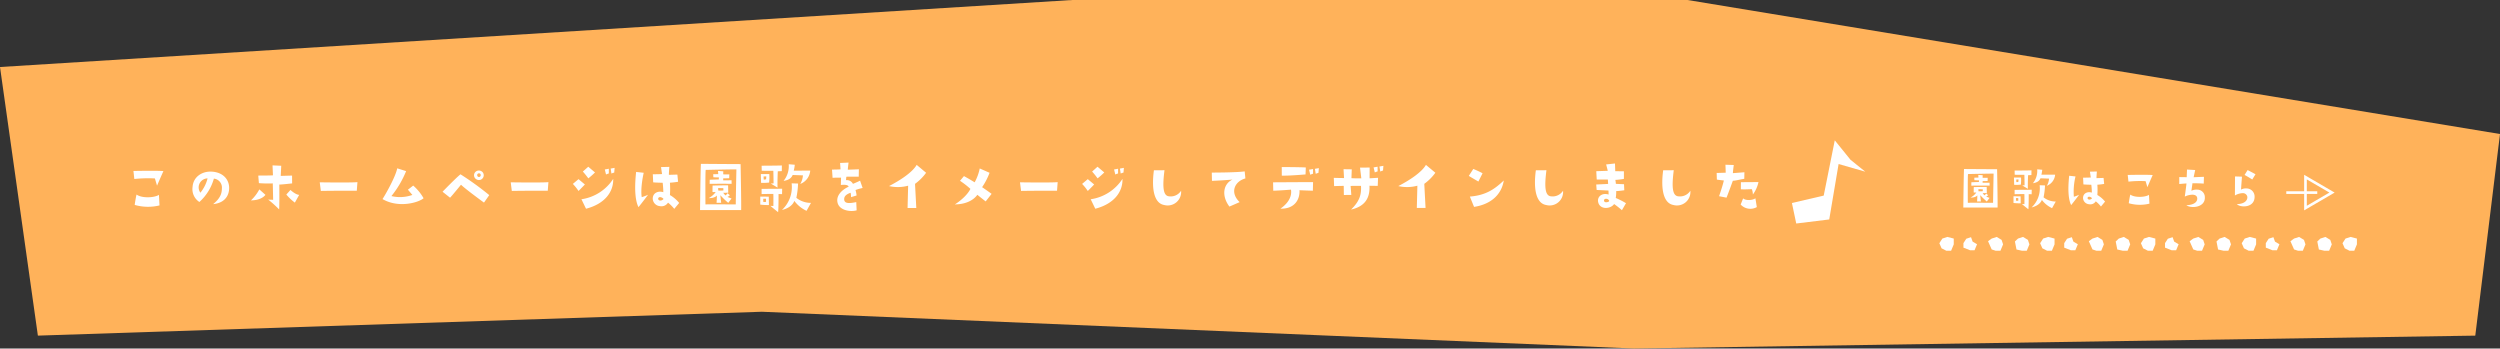 <svg xmlns="http://www.w3.org/2000/svg" width="942.541" height="131.396" viewBox="0 0 942.541 131.396">
  <rect x="0" y="0" width="942.541" height="131.396" fill="#333333" stroke="none"/>
  <g id="bnr-song" transform="translate(-488.73 -5470.502)">
    <path id="パス_751" data-name="パス 751" d="M557.256,212.529l317.227-4.858,9.32-76.011L577.482,81.133H345.492L-58.738,106.4l14.281,101.268,272.953-9Z" transform="translate(547.469 5389.369)" fill="#ffb25a"/>
    <path id="パス_876" data-name="パス 876" d="M14.832-12.168c.288.912.816,2.736.816,2.736.792-1.9,2.4-5.5,2.4-5.5-2.352-.24-11.3-.048-11.3-.048l.336,3.024A49.009,49.009,0,0,1,14.832-12.168ZM7.92-6.1c-.36,1.44-.7,3.912-.7,3.912a18.244,18.244,0,0,0,9.36.192l-.216-3.984C14.592-4.824,9.84-4.656,7.92-6.1ZM36.792-2.472c3.528-.36,5.736-2.3,6.024-5.52.288-3.5-2.088-6.528-6.624-6.744-3.624-.168-6.912,1.992-7.152,5.808a5.768,5.768,0,0,0,2.568,5.64A18.626,18.626,0,0,0,37.08-12.1,3.39,3.39,0,0,1,40.1-8.4C40.08-6.336,39.384-4.608,36.792-2.472Zm-4.8-4.32a3.418,3.418,0,0,1-.6-2.616A3.442,3.442,0,0,1,34.7-12.192,13.878,13.878,0,0,1,31.992-6.792Zm27.192-10.3.168,3.744c-.624.1-5.544.1-5.544.1l.24,2.856a45.971,45.971,0,0,0,5.232.1l.144,6.168c-.576.024-1.872-.072-1.872-.072A43.294,43.294,0,0,1,61.68-.48c.144-1.248.072-9.384.072-9.384.6.048,4.824-.432,4.824-.432l-.024-2.952-4.272.12.192-3.816ZM56.52-5.976l-2.3-2.064a16.16,16.16,0,0,1-3.168,4.152C54.048-3.936,55.7-4.944,56.52-5.976Zm7.872-.12a18.791,18.791,0,0,0,3.216,3.048L69.24-5.976c-1.392-.048-3.288-1.848-3.288-1.848ZM77.4-7.464c6.192-.1,13.56-.072,13.56-.072l.24-3.24c-1.8.216-10.92.12-14.208.072ZM116.136-4.7a18.228,18.228,0,0,0-3.912-4.776l-1.992,1.56,1.68,1.968a13.81,13.81,0,0,1-7.9.432,37.437,37.437,0,0,0,5.544-9.408l-3.36-1.056c-.552,3.072-4.416,9.888-5.544,11.592C106.7-.864,114.24-3.048,116.136-4.7Zm22.632-8.256a1.746,1.746,0,0,0-.984-2.016,1.845,1.845,0,0,0-2.4.744,1.761,1.761,0,0,0,.768,2.448A1.8,1.8,0,0,0,138.768-12.96Zm-2.328-.816a.7.7,0,0,1,.888-.264.723.723,0,0,1,.36.624c-.072.576-.456.792-.888.672A.733.733,0,0,1,136.44-13.776ZM123.288-7.152,126.12-4.9c.792-.792,4.128-4.9,4.128-4.9,1.632,1.632,8.664,6.744,8.664,6.744L140.9-5.88a111.206,111.206,0,0,0-10.848-7.848C128.16-12.192,123.288-7.152,123.288-7.152ZM149.4-7.464c6.192-.1,13.56-.072,13.56-.072l.24-3.24c-1.8.216-10.92.12-14.208.072Zm36.576-8.352-1.512.264.456,1.9a6.019,6.019,0,0,1,1.056-.384Zm.984,1.8a5.733,5.733,0,0,1,1.056-.36l.144-1.776-1.488.264Zm-10.776-.744a28.979,28.979,0,0,1,2.064,2.568,32.676,32.676,0,0,0,2.52-2.232l-2.544-2.16Zm-1.632,7.32c1.032-1.008,2.4-2.448,2.4-2.448l-2.4-2.016-2.136,1.8A20.007,20.007,0,0,1,174.552-7.44Zm1.1,3.12,1.728,3.576C184.416-2.568,187.776-7.056,187.632-12A17.2,17.2,0,0,1,175.656-4.32Zm20.616-10.3c-.768,7.056-.192,11.16.888,13.272C198.216-2.592,200.76-6,200.76-6a22.975,22.975,0,0,1-2.376.888c-.48-3.144.384-7.56.744-9.192ZM209.016-5.9a32.531,32.531,0,0,0,0-4.656,30.713,30.713,0,0,0,3.072-.36l-.264-2.712-3.192.1c-.048-.5.168-3,.168-3l-3.144.072.384,2.64c-1.488.072-3.48.072-3.48.072L202.7-10.7c.528.1,3.576.168,3.576.168a30.206,30.206,0,0,1,.24,3.552c-1.752-.576-3.888.12-3.984,2.328a2.93,2.93,0,0,0,2.736,2.928,2.881,2.881,0,0,0,3.024-1.32A14.908,14.908,0,0,1,210.648-.7L212.5-2.928A12.6,12.6,0,0,0,209.016-5.9Zm-4.344,1.7c-.264-.408.072-1.032.816-.912a1.914,1.914,0,0,1,1.056.6C206.784-4.3,205.32-3.288,204.672-4.2Zm30.984-13.368c-5.976-.024-8.256-.048-14.952-.1-.144.888-.336,17.424-.336,17.424h15.5C235.968-2.04,235.656-17.568,235.656-17.568ZM233.832-2.376s-10.824-.048-11.424,0c0,0-.1-12.408.1-13.008,0,0,10.968-.24,11.568-.192C234.072-15.576,233.832-3.5,233.832-2.376ZM229.1-11.448v-.744c.288,0,2.256-.048,2.256-.048l.048-1.464c-.384.024-2.3,0-2.3,0l.024-1.152L227.136-15l.1,1.2c-.6.024-1.9.048-1.9.048l.048,1.152c.912,0,.648.072,2.088.048l-.048.768c-.864,0-3.408.12-3.408.12l-.024,1.536c1.56-.048,8.28-.024,8.28-.024l-.024-1.32Zm2.5,5.616-.888-.768-.648.84a2.276,2.276,0,0,1-.912-1.008c1.08.024,1.848-.024,1.848-.024l-.048-2.76c-1.224-.048-5.832.072-5.832.072-.072.528-.048,2.448-.048,2.448h1.2a7.688,7.688,0,0,1-2.64,2.28c2.424.072,3.1-1.008,3.1-1.008-.048.984-.024,1.512-.144,2.784h1.752L228-5.856a34.39,34.39,0,0,0,3,2.9l1.248-1.656c-.7-.24-1.536-.576-1.536-.576A3.012,3.012,0,0,0,231.6-5.832Zm-4.368-1.776-.048-.936,1.968.048.024.864A12.99,12.99,0,0,1,227.232-7.608Zm16.392-7.464c1.776.048,4.368.024,4.368.024.048.6.1,4.752.1,4.752l-1.056.048c.744.456,2.544,1.536,2.544,1.536-.072-2.28.1-6.144.1-6.144l1.512-.072.024-2.136c-1.056.072-7.632.1-7.632.1Zm-.24,4.56a19.027,19.027,0,0,0,3.024-.1,16.874,16.874,0,0,0,.072-3.216l-3.192.024C243.288-12.984,243.384-10.512,243.384-10.512Zm1.968-2.424-.072,1.056a1.527,1.527,0,0,1-.912.12l-.048-1.152Zm5.976,4.656-7.752.048v1.968c1.224-.048,4.416-.072,4.416-.072.072.648.024,4.56.024,4.56l-1.1-.048c.36.384,2.88,2.376,2.88,2.376.192-1.2.168-6.84.168-6.84l1.32.048ZM243.072-2.3a24.535,24.535,0,0,0,3.264.168L246.288-5.3l-3.216-.024ZM244.2-4.512h1.032l.024,1.176a3.106,3.106,0,0,1-1.056,0ZM261.912-15.12,255.7-15.1a14.5,14.5,0,0,0,.384-2.232l-2.28-.192a8.829,8.829,0,0,1-1.944,6.288c2.352-.36,3.048-1.368,3.432-2.232l3.864.144a7.157,7.157,0,0,1-1.008,3.24A5.881,5.881,0,0,0,261.912-15.12Zm-4.584,4.872L254.9-10.32A11.8,11.8,0,0,1,251.256-.288C255.24-1.2,255.912-3.7,255.912-3.7A12.192,12.192,0,0,0,260.52.048l1.68-3a8.771,8.771,0,0,1-5.52-1.9A32.661,32.661,0,0,0,257.328-10.248Zm23.376-1.08c-1.008.528-2.688,1.2-2.688,1.2A2.592,2.592,0,0,0,275.4-11.52c.024-.288.12-1.3.144-1.3.768,0,4.656-.024,4.656-.024l.048-2.784c-.576.048-4.152.168-4.152.168-.048-.264.264-2.688.264-2.688L273.168-18l.168,2.4c-.312.072-3.216.1-3.216.1l.216,3.1c.672-.048.672-.048,3.192-.072l-.072,2.76c2.184-.192,2.712.144,2.952.648C273.7-7.824,271.44-5.5,272.28-2.784c.84,2.688,4.776,3.312,7.128,2.64l-.144-3.1c-1.944.384-4.32.816-4.536-.84-.144-1.3.672-2.04,2.328-2.664.216-.072.24,1.632.24,1.632l2.088-.624a10.649,10.649,0,0,0-.408-2.064,22.543,22.543,0,0,1,2.688-.768Zm18.12,1.9-.216,8.4H301.9l-.48-9.1a18.533,18.533,0,0,0,4.176-4.176L302.04-17.28c-1.56,2.736-6.024,5.736-10.416,7.992A14.834,14.834,0,0,0,298.824-9.432ZM316.44-2.376c4.728-.048,7.344-1.992,8.472-3.624.96.792,3.144,2.5,3.144,2.5l2.232-2.856c-1.368-1.008-3.576-2.52-3.576-2.52A24.832,24.832,0,0,0,329.52-14.3l-3.7-1.632A18.469,18.469,0,0,1,323.9-10.7c-1.584-.984-2.472-1.488-4.032-2.352l-1.488,1.776A32.661,32.661,0,0,1,322.3-8.232C321.384-6.312,319.056-4.032,316.44-2.376ZM341.4-7.464c6.192-.1,13.56-.072,13.56-.072l.24-3.24c-1.8.216-10.92.12-14.208.072Zm36.576-8.352-1.512.264.456,1.9a6.018,6.018,0,0,1,1.056-.384Zm.984,1.8a5.733,5.733,0,0,1,1.056-.36l.144-1.776-1.488.264Zm-10.776-.744a28.976,28.976,0,0,1,2.064,2.568,32.674,32.674,0,0,0,2.52-2.232l-2.544-2.16Zm-1.632,7.32c1.032-1.008,2.4-2.448,2.4-2.448l-2.4-2.016-2.136,1.8A20.007,20.007,0,0,1,366.552-7.44Zm1.1,3.12,1.728,3.576C376.416-2.568,379.776-7.056,379.632-12A17.2,17.2,0,0,1,367.656-4.32Zm23.832-10.92c-1.032,7.68.336,12.456,3.84,13.08a5.077,5.077,0,0,0,6.408-5.376,4.65,4.65,0,0,1-4.848,2.064c-2.136-.5-2.088-4.344-1.416-9.792Zm34.488,3.072-.264-2.664c-2.952.456-12.408.456-12.408.456l.072,3.12c3.816-.144,7.728-.48,7.728-.48-3.552,1.656-4.176,6.168-1.152,10.176l3.864-1.68C420-6.864,421.9-11.064,425.976-12.168Zm25.512-1.776V-15.72l-1.512.264.456,1.9A6.835,6.835,0,0,1,451.488-13.944Zm2.04-.336.144-1.776-1.488.264.312,1.9A6.079,6.079,0,0,1,453.528-14.28ZM439.7-13.224c2.544.1,8.952-.456,8.952-.456l.1-2.616c-2.112-.144-9.072-.168-9.072-.168Zm3.456,5.28c.36,1.968-.432,4.728-3.984,7.176,5.688.144,7.392-3.84,7.2-6.96,2.28.12,5.04.192,5.04.192l.072-3.24c-1.032-.024-10.344.048-15.072.072l.072,3.168C439.152-7.608,443.16-7.944,443.16-7.944ZM463.1-5.928l2.808-.024-.264-3.384c1.248-.048,3.912-.024,3.912-.024.216,3.432-.648,5.9-3.744,8.928,4.944-1.1,7.2-4.056,6.936-8.976,1.7.024,3.12.048,3.12.048l.12-3.048-3.192.192c0-.456.024-4.056.024-4.056l-3.624.024.48,4.032c-2.616.048-3.72-.048-3.72-.048l.12-3.336-3.1-.048.192,3.336c-1.512,0-3.864-.072-3.864-.072l.12,3.12c.672-.048,3.624-.1,3.624-.1Zm11.664-8.5a6.835,6.835,0,0,1,1.056-.384v-1.776l-1.512.264Zm2.064-.336a6.079,6.079,0,0,1,1.032-.384l.144-1.776-1.488.264Zm13.992,5.328-.216,8.4H493.9l-.48-9.1a18.533,18.533,0,0,0,4.176-4.176L494.04-17.28c-1.56,2.736-6.024,5.736-10.416,7.992A14.834,14.834,0,0,0,490.824-9.432Zm24.576-4.68c-1.536-.84-3.5-1.632-3.5-1.632l-1.68,2.616c.552.384,3.6,2.136,3.6,2.136ZM512.184-1.44c6.528-1.008,10.392-4.752,11.208-9.96-3.384,3.216-6.7,5.592-12.792,6.072Zm23.3-13.8c-1.032,7.68.336,12.456,3.84,13.08a5.077,5.077,0,0,0,6.408-5.376,4.651,4.651,0,0,1-4.848,2.064c-2.136-.5-2.088-4.344-1.416-9.792Zm22.92,7.416,4.464.216c0,.312.048,1.512.048,1.512-2.592-.816-4.464.936-3.912,2.976.768,2.9,4.8,2.424,5.976.6a35.277,35.277,0,0,1,2.952,2.328l1.536-2.64A29.809,29.809,0,0,0,565.608-4.8a14.758,14.758,0,0,0,.168-2.592c1.032-.024,3.048-.312,3.048-.312l-.1-2.28-3.072-.144a13.792,13.792,0,0,0-.192-1.488A26.321,26.321,0,0,0,568.68-12v-2.856l-3.264-.048-.1-2.9-3.336.36.624,2.4-4.344.144.168,3.144h4.2l.1,1.656c-.624.048-4.488.216-4.488.216Zm4.656,3.936c.384.528-.936.792-1.344.672a.636.636,0,0,1-.048-1.248A1.277,1.277,0,0,1,563.064-3.888ZM583.488-15.24c-1.032,7.68.336,12.456,3.84,13.08a5.077,5.077,0,0,0,6.408-5.376,4.651,4.651,0,0,1-4.848,2.064c-2.136-.5-2.088-4.344-1.416-9.792ZM606.36-11.4c-.432,2.016-1.8,5.928-1.8,5.928l2.808.552c.912-2.256,2.376-6.36,2.376-6.36,1.512-.12,2.208-.408,4.32-.744l.048-2.472-4.344.336c.024-.84.336-3.072.336-3.072l-3.144-.1c.072,1.608.1,3,.1,3-1.128.048-3.408.1-3.408.1l.072,2.5C604.416-11.592,606.36-11.4,606.36-11.4Zm6.408,3.336c2.016.072,2.52-.024,4.152-.048A5.885,5.885,0,0,1,617.3-6.1a12.078,12.078,0,0,0,2.112-4.7l-6.624.048Zm6.024,6.7-.528-3.312c-1.32.888-3.792.84-4.632.024L612.7-2.328A4.949,4.949,0,0,0,618.792-1.368Z" transform="translate(532.289 5549.943)" fill="#fff"/>
    <path id="パス_877" data-name="パス 877" d="M16.38-14.64c-4.98-.02-6.88-.04-12.46-.08C3.8-13.98,3.64-.2,3.64-.2H16.56C16.64-1.7,16.38-14.64,16.38-14.64ZM14.86-1.98s-9.02-.04-9.52,0c0,0-.08-10.34.08-10.84,0,0,9.14-.2,9.64-.16C15.06-12.98,14.86-2.92,14.86-1.98ZM10.92-9.54v-.62c.24,0,1.88-.04,1.88-.04l.04-1.22c-.32.02-1.92,0-1.92,0l.02-.96L9.28-12.5l.08,1c-.5.02-1.58.04-1.58.04l.04.96c.76,0,.54.06,1.74.04l-.04.64c-.72,0-2.84.1-2.84.1L6.66-8.44c1.3-.04,6.9-.02,6.9-.02l-.02-1.1ZM13-4.86l-.74-.64-.54.7a1.9,1.9,0,0,1-.76-.84c.9.02,1.54-.02,1.54-.02l-.04-2.3C11.44-8,7.6-7.9,7.6-7.9c-.06.44-.04,2.04-.04,2.04h1a6.406,6.406,0,0,1-2.2,1.9c2.02.06,2.58-.84,2.58-.84-.04.82-.02,1.26-.12,2.32h1.46L10-4.88a28.659,28.659,0,0,0,2.5,2.42l1.04-1.38c-.58-.2-1.28-.48-1.28-.48A2.51,2.51,0,0,0,13-4.86ZM9.36-6.34l-.04-.78,1.64.04.02.72A10.825,10.825,0,0,1,9.36-6.34Zm13.66-6.22c1.48.04,3.64.02,3.64.02.04.5.08,3.96.08,3.96l-.88.04c.62.38,2.12,1.28,2.12,1.28-.06-1.9.08-5.12.08-5.12l1.26-.06.02-1.78c-.88.06-6.36.08-6.36.08Zm-.2,3.8a15.856,15.856,0,0,0,2.52-.08,14.061,14.061,0,0,0,.06-2.68l-2.66.02C22.74-10.82,22.82-8.76,22.82-8.76Zm1.64-2.02-.06.88a1.273,1.273,0,0,1-.76.1l-.04-.96ZM29.44-6.9l-6.46.04v1.64c1.02-.04,3.68-.06,3.68-.06.06.54.02,3.8.02,3.8l-.92-.04c.3.32,2.4,1.98,2.4,1.98.16-1,.14-5.7.14-5.7l1.1.04ZM22.56-1.92a20.446,20.446,0,0,0,2.72.14l-.04-2.64-2.68-.02Zm.94-1.84h.86l.02.98a2.588,2.588,0,0,1-.88,0ZM38.26-12.6l-5.18.02a12.081,12.081,0,0,0,.32-1.86l-1.9-.16a7.358,7.358,0,0,1-1.62,5.24c1.96-.3,2.54-1.14,2.86-1.86l3.22.12a5.964,5.964,0,0,1-.84,2.7A4.9,4.9,0,0,0,38.26-12.6ZM34.44-8.54,32.42-8.6A9.829,9.829,0,0,1,29.38-.24C32.7-1,33.26-3.08,33.26-3.08A10.16,10.16,0,0,0,37.1.04l1.4-2.5a7.309,7.309,0,0,1-4.6-1.58A27.218,27.218,0,0,0,34.44-8.54Zm9.12-3.64c-.64,5.88-.16,9.3.74,11.06.88-1.04,3-3.88,3-3.88a19.146,19.146,0,0,1-1.98.74,24.444,24.444,0,0,1,.62-7.66ZM54.18-4.92a27.108,27.108,0,0,0,0-3.88,25.594,25.594,0,0,0,2.56-.3l-.22-2.26-2.66.08c-.04-.42.14-2.5.14-2.5l-2.62.06.32,2.2c-1.24.06-2.9.06-2.9.06l.12,2.54c.44.08,2.98.14,2.98.14a25.171,25.171,0,0,1,.2,2.96c-1.46-.48-3.24.1-3.32,1.94a2.442,2.442,0,0,0,2.28,2.44,2.4,2.4,0,0,0,2.52-1.1A12.423,12.423,0,0,1,55.54-.58l1.54-1.86A10.5,10.5,0,0,0,54.18-4.92ZM50.56-3.5c-.22-.34.06-.86.68-.76a1.6,1.6,0,0,1,.88.5C52.32-3.58,51.1-2.74,50.56-3.5Zm21.8-6.64c.24.76.68,2.28.68,2.28.66-1.58,2-4.58,2-4.58-1.96-.2-9.42-.04-9.42-.04l.28,2.52A40.841,40.841,0,0,1,72.36-10.14ZM66.6-5.08c-.3,1.2-.58,3.26-.58,3.26a15.2,15.2,0,0,0,7.8.16l-.18-3.32C72.16-4.02,68.2-3.88,66.6-5.08ZM87.74-1.06C89.6.28,94.9-.22,94.7-4.08a2.834,2.834,0,0,0-2.76-2.86,4.388,4.388,0,0,0-2.3.42l.4-2.84c1.7.02,2.46.02,4.24.14l.08-2.56c-1.7.06-3.88.16-3.88.16l.58-2.72-3.08-.18-.12,2.88-2.8-.04v2.62c1.6-.16,2.72-.22,2.72-.22-.22,2-.64,4.96-.64,4.96a6.731,6.731,0,0,1,2.96-.72c.88.04,1.68.38,1.74,1.38C91.9-2.7,91.2-1.22,87.74-1.06ZM113.8-12.74c-1.26-.72-2.98-1.58-2.98-1.58l-1.14,1.84c1.2.62,2.9,1.72,2.9,1.72Zm-7.72.82c0,.8-.04,7.18-.04,7.18a6.047,6.047,0,0,1,2.94-.88,1.676,1.676,0,0,1,1.74,1.36c.14,1.16-.8,2.7-3.94,2.78,1.26,1.38,6.68,1.48,6.68-2.76a3.058,3.058,0,0,0-3-3.16,3.729,3.729,0,0,0-2.1.44c0-.56.34-4.88.34-4.88Z" transform="translate(1225.289 5548.943)" fill="#fff"/>
    <path id="パス_752" data-name="パス 752" d="M15089.106,5260.633l-12.238,1.306.673,7.873h12.535l6.051-20.314,9.639,4.1-4.988-5.141-4.994-8Z" transform="translate(-14441.444 2161.726) rotate(-7)" fill="#fff"/>
    <path id="パス_753" data-name="パス 753" d="M3.691-.893l.994,1.952.2,2.589-1.614.822h-2L-.352,3.137-.14,1.059,1.274-.354Z" transform="matrix(0.891, 0.454, -0.454, 0.891, 1221.633, 5559.564)" fill="#fff"/>
    <path id="パス_769" data-name="パス 769" d="M3.691-.893l.994,1.952.2,2.589-1.614.822h-2L-.352,3.137-.14,1.059,1.274-.354Z" transform="matrix(0.891, 0.454, -0.454, 0.891, 1373.633, 5559.564)" fill="#fff"/>
    <path id="パス_757" data-name="パス 757" d="M3.691-.893l.994,1.952.2,2.589-1.614.822h-2L-.352,3.137-.14,1.059,1.274-.354Z" transform="matrix(0.891, 0.454, -0.454, 0.891, 1259.633, 5559.564)" fill="#fff"/>
    <path id="パス_761" data-name="パス 761" d="M3.691-.893l.994,1.952.2,2.589-1.614.822h-2L-.352,3.137-.14,1.059,1.274-.354Z" transform="matrix(0.891, 0.454, -0.454, 0.891, 1297.631, 5559.564)" fill="#fff"/>
    <path id="パス_765" data-name="パス 765" d="M3.691-.893l.994,1.952.2,2.589-1.614.822h-2L-.352,3.137-.14,1.059,1.274-.354Z" transform="matrix(0.891, 0.454, -0.454, 0.891, 1335.631, 5559.564)" fill="#fff"/>
    <path id="パス_755" data-name="パス 755" d="M3.416-.192l1.27,1.251.2,2.589-1.614.822L1.721,4.71-.905,2.573-.14,1.059,1.274-.354Z" transform="matrix(0.891, 0.454, -0.454, 0.891, 1240.232, 5559.564)" fill="#fff"/>
    <path id="パス_758" data-name="パス 758" d="M3.416-.192l1.27,1.251.2,2.589-1.614.822L1.721,4.71-.905,2.573-.14,1.059,1.274-.354Z" transform="matrix(0.891, 0.454, -0.454, 0.891, 1278.232, 5559.564)" fill="#fff"/>
    <path id="パス_762" data-name="パス 762" d="M3.416-.192l1.27,1.251.2,2.589-1.614.822L1.721,4.71-.905,2.573-.14,1.059,1.274-.354Z" transform="matrix(0.891, 0.454, -0.454, 0.891, 1316.234, 5559.564)" fill="#fff"/>
    <path id="パス_766" data-name="パス 766" d="M3.416-.192l1.27,1.251.2,2.589-1.614.822L1.721,4.71-.905,2.573-.14,1.059,1.274-.354Z" transform="matrix(0.891, 0.454, -0.454, 0.891, 1354.234, 5559.564)" fill="#fff"/>
    <path id="パス_756" data-name="パス 756" d="M3.416-.192l1.27,1.251.2,2.589-1.614.822-2.048.522-1.9-2.422L-.14,1.059,1.274-.354Z" transform="matrix(0.891, 0.454, -0.454, 0.891, 1250.156, 5559.564)" fill="#fff"/>
    <path id="パス_759" data-name="パス 759" d="M3.416-.192l1.27,1.251.2,2.589-1.614.822-2.048.522-1.9-2.422L-.14,1.059,1.274-.354Z" transform="matrix(0.891, 0.454, -0.454, 0.891, 1288.158, 5559.564)" fill="#fff"/>
    <path id="パス_763" data-name="パス 763" d="M3.416-.192l1.27,1.251.2,2.589-1.614.822-2.048.522-1.9-2.422L-.14,1.059,1.274-.354Z" transform="matrix(0.891, 0.454, -0.454, 0.891, 1326.156, 5559.564)" fill="#fff"/>
    <path id="パス_767" data-name="パス 767" d="M3.416-.192l1.27,1.251.2,2.589-1.614.822-2.048.522-1.9-2.422L-.14,1.059,1.274-.354Z" transform="matrix(0.891, 0.454, -0.454, 0.891, 1364.156, 5559.564)" fill="#fff"/>
    <path id="パス_754" data-name="パス 754" d="M2.474.862,4.408.981,4.6,3.428l-1.525.777L.419,4.458-.352,2.945l.2-1.964L1.184-.354Z" transform="matrix(0.891, 0.454, -0.454, 0.891, 1230.627, 5559.705)" fill="#fff"/>
    <path id="パス_760" data-name="パス 760" d="M2.474.862,4.408.981,4.6,3.428l-1.525.777L.419,4.458-.352,2.945l.2-1.964L1.184-.354Z" transform="matrix(0.891, 0.454, -0.454, 0.891, 1268.625, 5559.705)" fill="#fff"/>
    <path id="パス_764" data-name="パス 764" d="M2.474.862,4.408.981,4.6,3.428l-1.525.777L.419,4.458-.352,2.945l.2-1.964L1.184-.354Z" transform="matrix(0.891, 0.454, -0.454, 0.891, 1306.625, 5559.705)" fill="#fff"/>
    <path id="パス_768" data-name="パス 768" d="M2.474.862,4.408.981,4.6,3.428l-1.525.777L.419,4.458-.352,2.945l.2-1.964L1.184-.354Z" transform="matrix(0.891, 0.454, -0.454, 0.891, 1344.627, 5559.705)" fill="#fff"/>
    <path id="多角形_12" data-name="多角形 12" d="M5.835,0,11.67,10H0Z" transform="translate(1367.934 5537.273) rotate(90)" fill="none" stroke="#fff" stroke-width="1"/>
    <path id="パス_770" data-name="パス 770" d="M0,0V11.68" transform="translate(1362.375 5543.109) rotate(90)" fill="none" stroke="#fff" stroke-width="1"/>
  </g>
</svg>

